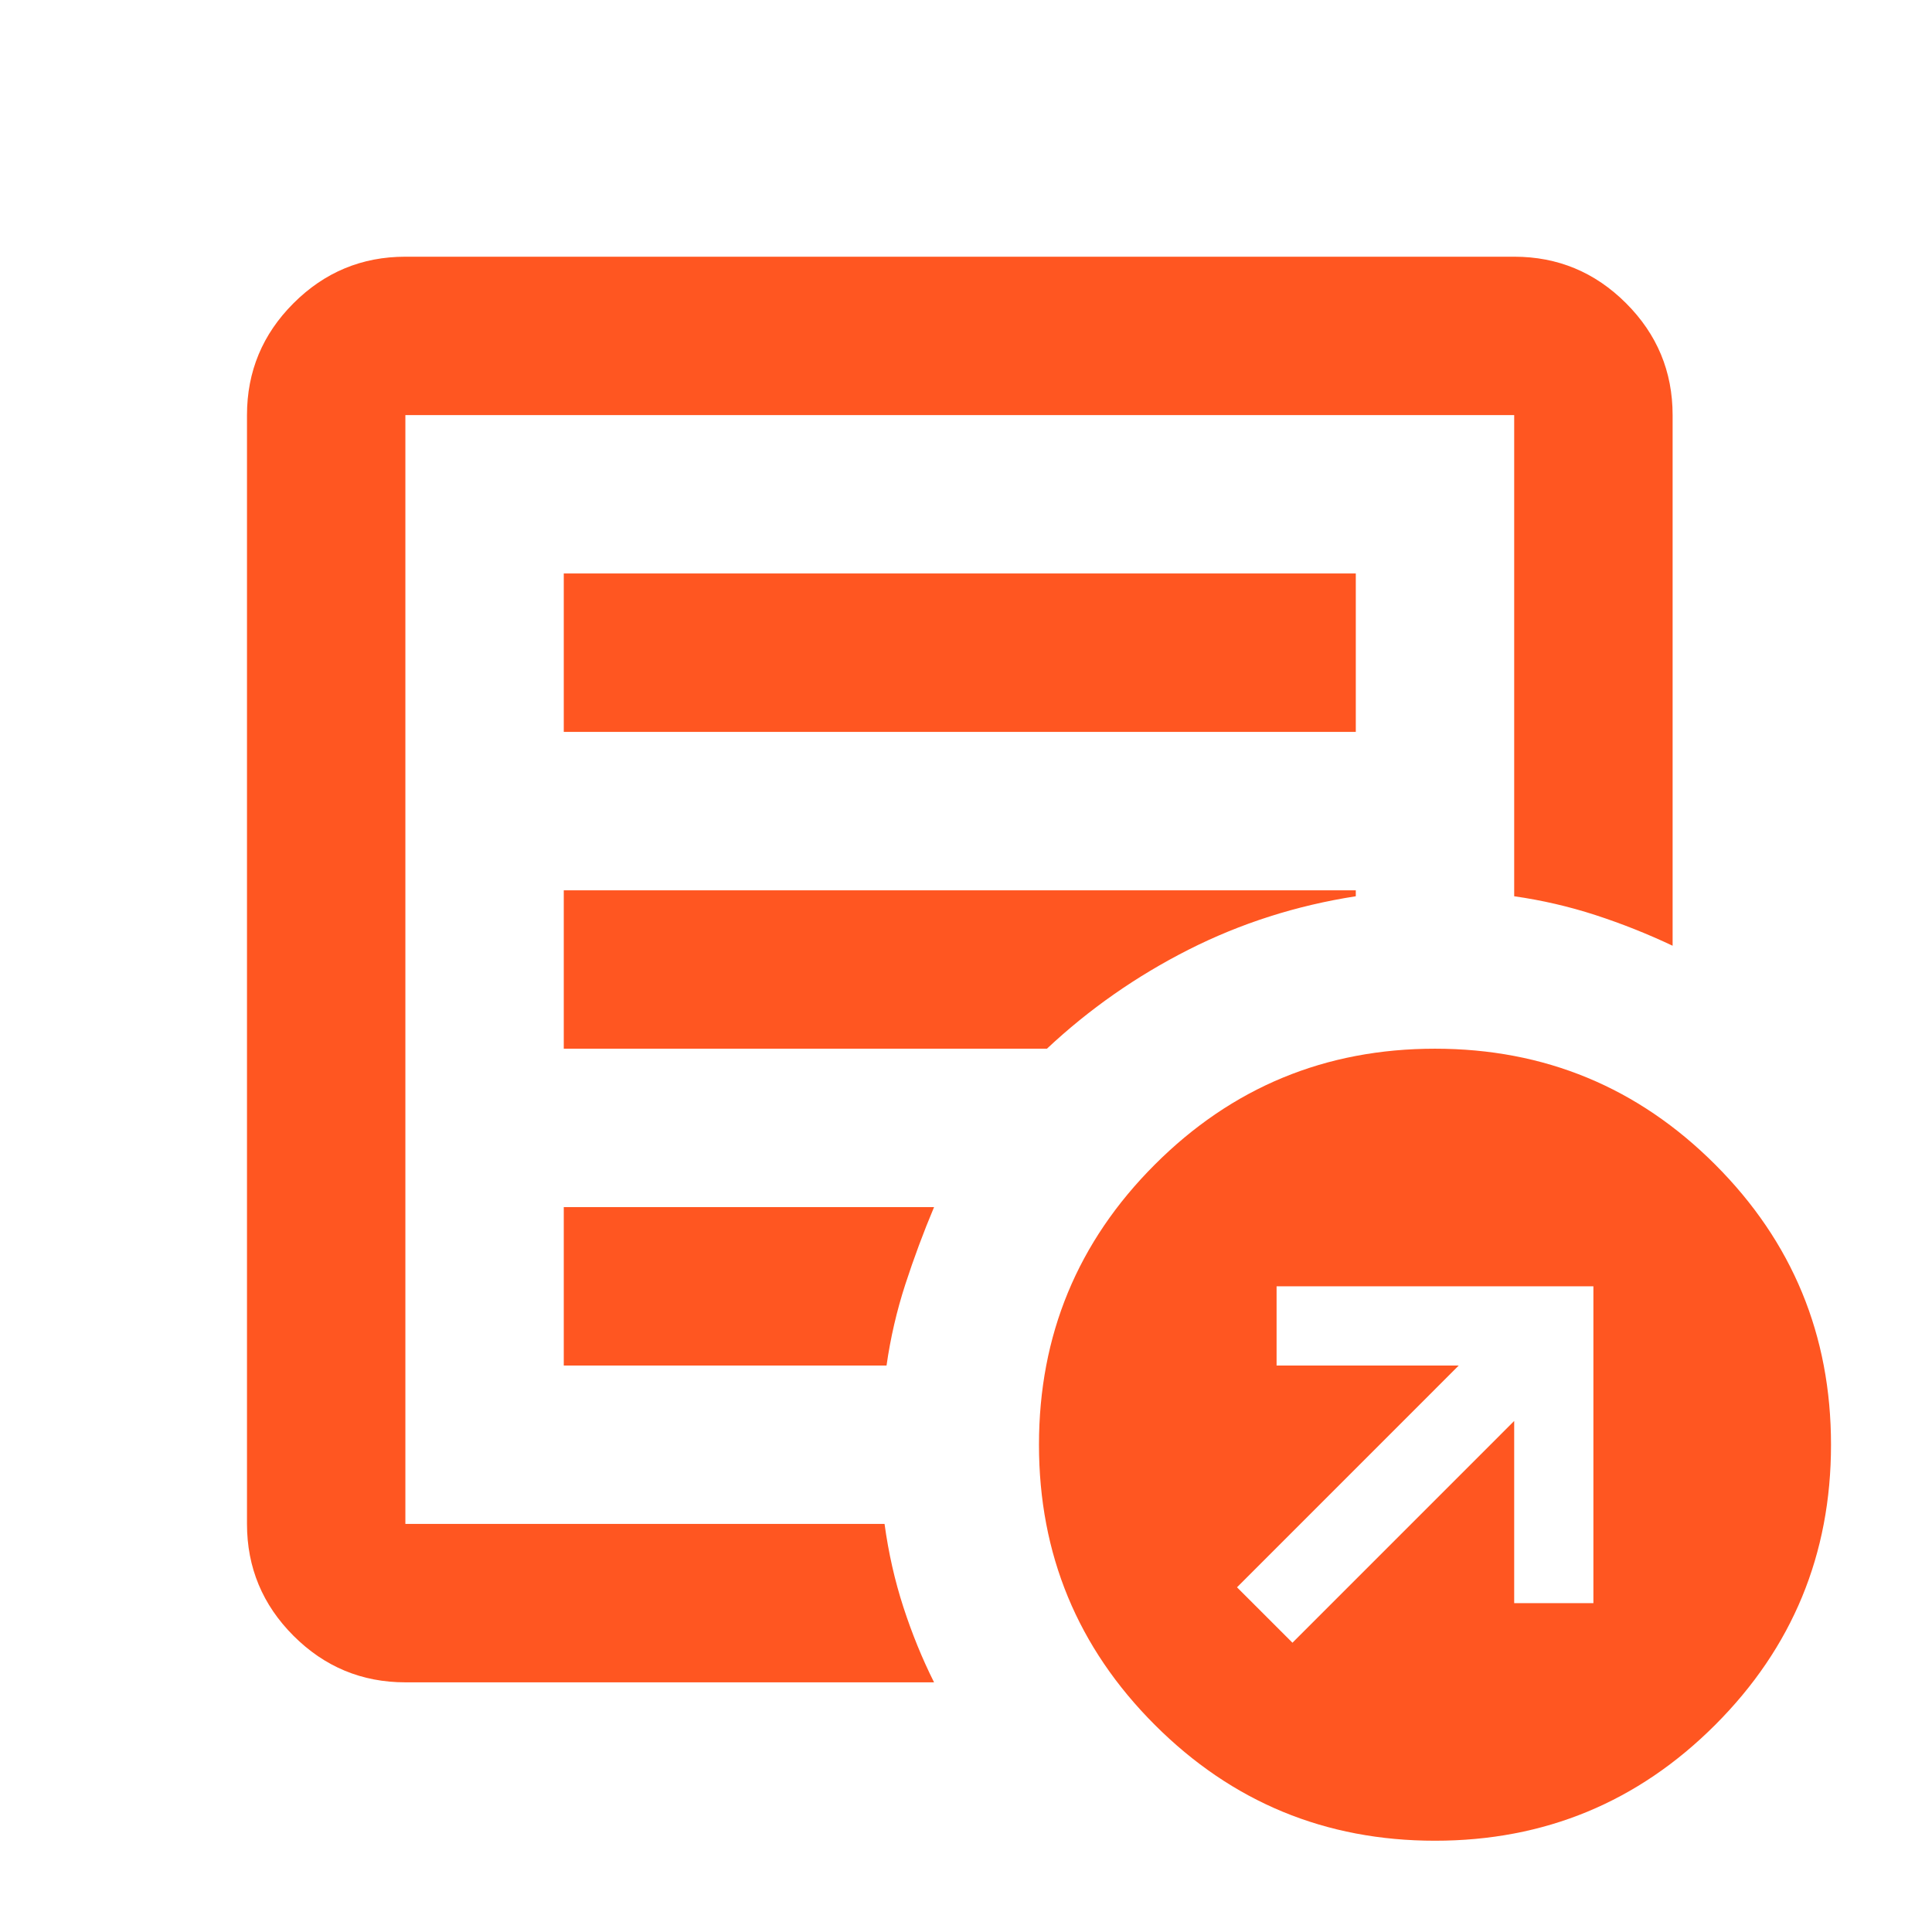 <?xml version="1.0" encoding="UTF-8"?>
<svg xmlns="http://www.w3.org/2000/svg" width="62" height="62" viewBox="0 0 62 62" fill="none">
  <mask id="mask0_2028_4001" style="mask-type:alpha" maskUnits="userSpaceOnUse" x="0" y="0" width="62" height="62">
    <rect x="0.301" y="0.613" width="61" height="61" fill="#D9D9D9"></rect>
  </mask>
  <g mask="url(#mask0_2028_4001)">
    <path d="M41.476 52.717L48.592 45.6V51.446H51.134V41.279H40.967V43.821H46.813L39.697 50.938L41.476 52.717ZM13.009 53.988C11.611 53.988 10.415 53.49 9.419 52.495C8.424 51.499 7.926 50.302 7.926 48.904V13.321C7.926 11.923 8.424 10.726 9.419 9.731C10.415 8.736 11.611 8.238 13.009 8.238H48.592C49.99 8.238 51.187 8.736 52.182 9.731C53.178 10.726 53.676 11.923 53.676 13.321V30.35C52.871 29.969 52.045 29.641 51.198 29.365C50.35 29.09 49.482 28.889 48.592 28.762V13.321H13.009V48.904H28.386C28.513 49.836 28.715 50.726 28.99 51.573C29.265 52.42 29.593 53.225 29.975 53.988H13.009ZM13.009 48.904V13.321V28.762V28.571V48.904ZM18.092 43.821H28.45C28.577 42.931 28.778 42.063 29.053 41.216C29.329 40.369 29.636 39.543 29.975 38.738H18.092V43.821ZM18.092 33.654H33.597C34.952 32.384 36.467 31.325 38.14 30.477C39.813 29.63 41.603 29.058 43.509 28.762V28.571H18.092V33.654ZM18.092 23.488H43.509V18.404H18.092V23.488ZM46.051 59.071C42.535 59.071 39.538 57.832 37.06 55.354C34.581 52.876 33.342 49.879 33.342 46.363C33.342 42.847 34.581 39.85 37.06 37.372C39.538 34.894 42.535 33.654 46.051 33.654C49.567 33.654 52.564 34.894 55.042 37.372C57.52 39.85 58.759 42.847 58.759 46.363C58.759 49.879 57.52 52.876 55.042 55.354C52.564 57.832 49.567 59.071 46.051 59.071Z" fill="#FF5621"></path>
  </g>
</svg>
